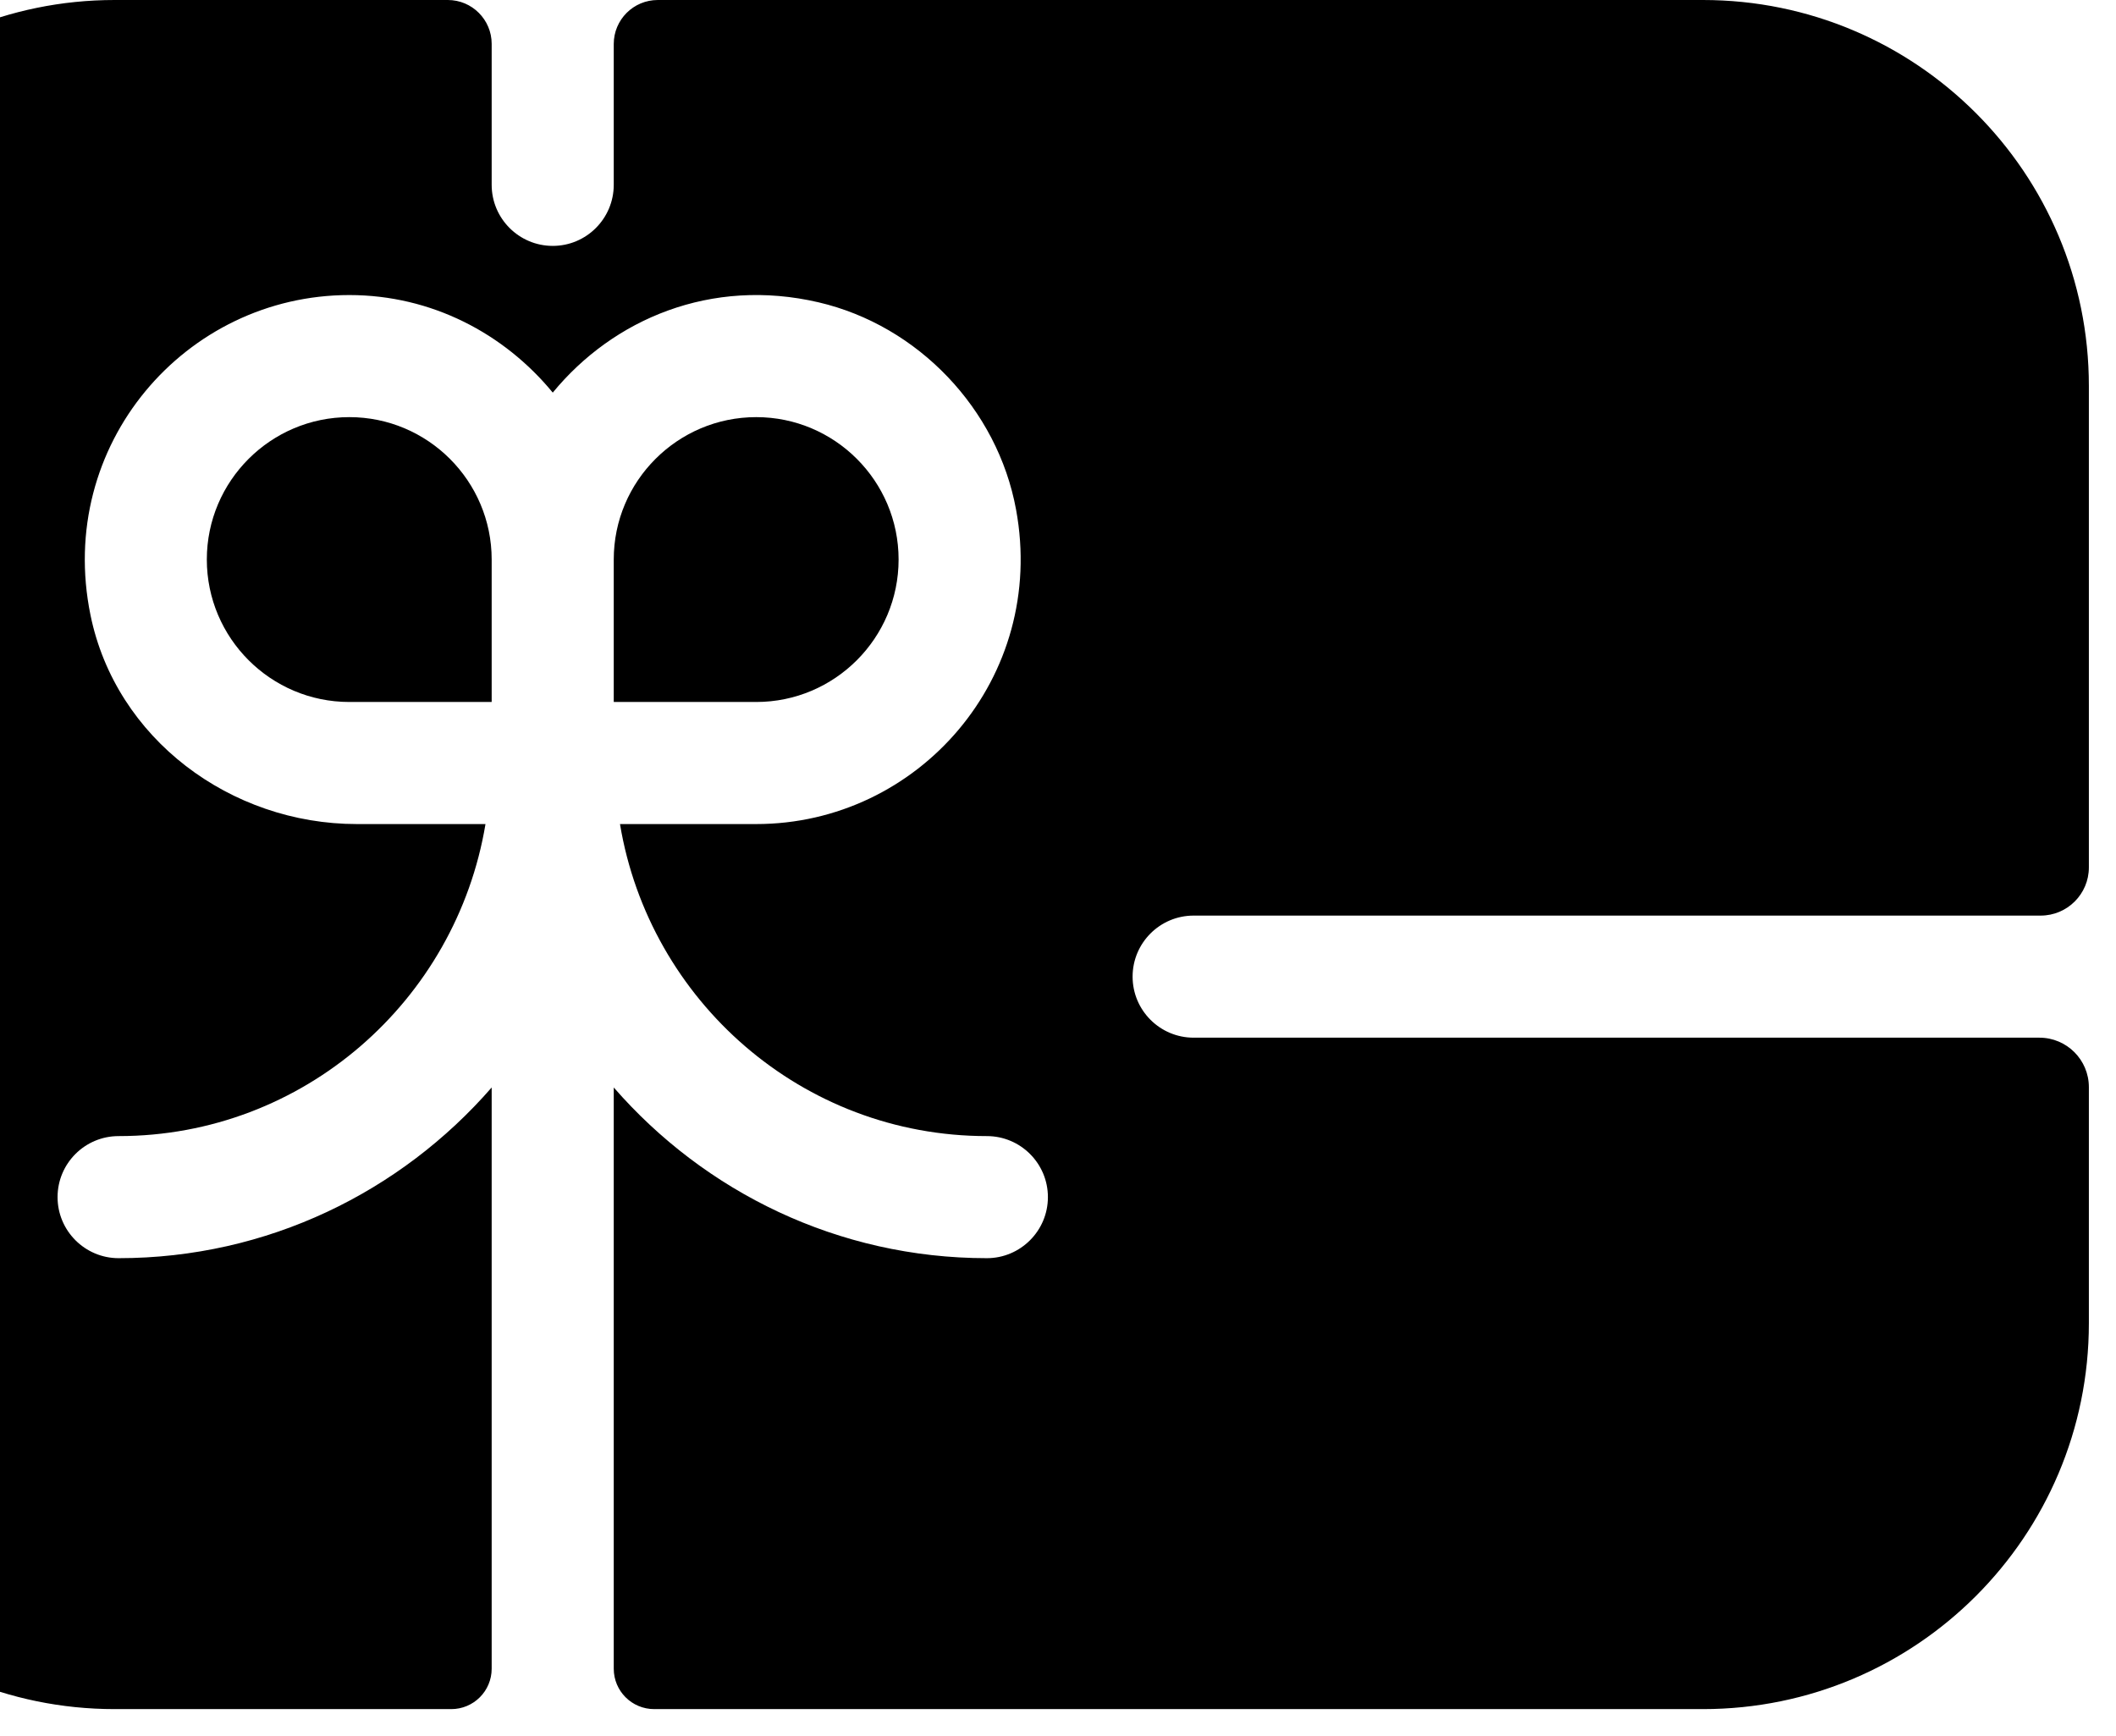 <?xml version="1.0" encoding="UTF-8"?>
<svg width="39px" height="32px" viewBox="0 0 39 32" version="1.1" xmlns="http://www.w3.org/2000/svg" xmlns:xlink="http://www.w3.org/1999/xlink">
    <!-- Generator: sketchtool 51.2 (57519) - http://www.bohemiancoding.com/sketch -->
    <title>160F01BB-21F1-4FAD-9512-30728AFAAB9F</title>
    <desc>Created with sketchtool.</desc>
    <defs></defs>
    <g id="Desktop" stroke="none" stroke-width="1" fill="none" fill-rule="evenodd">
        <g id="100_Home" transform="translate(-180, -7071)" fill="#000000">
            <g id="Body" transform="translate(0, 172)">
                <g id="Row" transform="translate(180, 6860)">
                    <g id="Block">
                        <g id="Card">
                            <g id="Icon/Gift/Solid" transform="translate(-8, 30)">
                                <g id="Gift-solid" transform="translate(3, 9)">
                                    <path d="M25.875,18 C25.875,17.379 26.379,16.875 27,16.875 L42.612,16.875 C43.102,16.875 43.5,16.477 43.5,15.987 L43.5,7.113 C43.5,3.184 40.316,0 36.387,0 L17.124,0 C16.675,0 16.312,0.363 16.312,0.811 L16.312,3.406 C16.312,4.027 15.809,4.532 15.188,4.532 C14.566,4.532 14.062,4.027 14.062,3.406 L14.062,0.808 C14.062,0.363 13.7,0 13.254,0 L7.113,0 C3.184,0 0,3.184 0,7.113 L0,16.185 C0,16.566 0.309,16.875 0.69,16.875 L3,16.875 C3.621,16.875 4.125,17.379 4.125,18 C4.125,18.621 3.621,19.125 3,19.125 L0.69,19.125 C0.309,19.125 0,19.434 0,19.815 L0,24.387 C0,28.316 3.184,31.5 7.113,31.5 L13.317,31.5 C13.729,31.5 14.062,31.167 14.062,30.755 L14.062,20.043 C12.389,21.966 9.93,23.189 7.186,23.189 C6.566,23.189 6.061,22.684 6.061,22.064 C6.061,21.442 6.566,20.939 7.186,20.939 C10.593,20.939 13.407,18.442 13.948,15.188 L11.577,15.188 C9.251,15.188 7.134,13.616 6.668,11.337 C6.026,8.202 8.415,5.438 11.438,5.438 C12.954,5.438 14.292,6.147 15.188,7.236 C16.303,5.878 18.11,5.111 20.087,5.572 C21.922,6 23.387,7.537 23.727,9.392 C24.297,12.483 21.927,15.188 18.938,15.188 L16.427,15.188 C16.968,18.442 19.782,20.939 23.189,20.939 C23.809,20.939 24.314,21.442 24.314,22.064 C24.314,22.684 23.809,23.189 23.189,23.189 C20.445,23.189 17.986,21.966 16.312,20.043 L16.312,30.755 C16.312,31.167 16.645,31.5 17.058,31.5 L36.387,31.5 C40.316,31.5 43.5,28.316 43.5,24.387 L43.5,20.037 C43.5,19.533 43.092,19.125 42.588,19.125 L27,19.125 C26.379,19.125 25.875,18.621 25.875,18" id="Fill-1" fill-rule="nonzero"></path>
                                    <path d="M11.438,7.688 C9.99,7.688 8.812,8.865 8.812,10.312 C8.812,11.76 9.99,12.938 11.438,12.938 L14.062,12.938 L14.062,10.312 C14.062,8.865 12.885,7.688 11.438,7.688" id="Fill-3" fill-rule="nonzero"></path>
                                    <path d="M21.562,10.312 C21.562,8.865 20.385,7.688 18.938,7.688 C17.49,7.688 16.312,8.865 16.312,10.312 L16.312,12.938 L18.938,12.938 C20.385,12.938 21.562,11.76 21.562,10.312" id="Fill-5" fill-rule="nonzero"></path>
                                </g>
                            </g>
                        </g>
                    </g>
                </g>
            </g>
        </g>
    </g>
</svg>